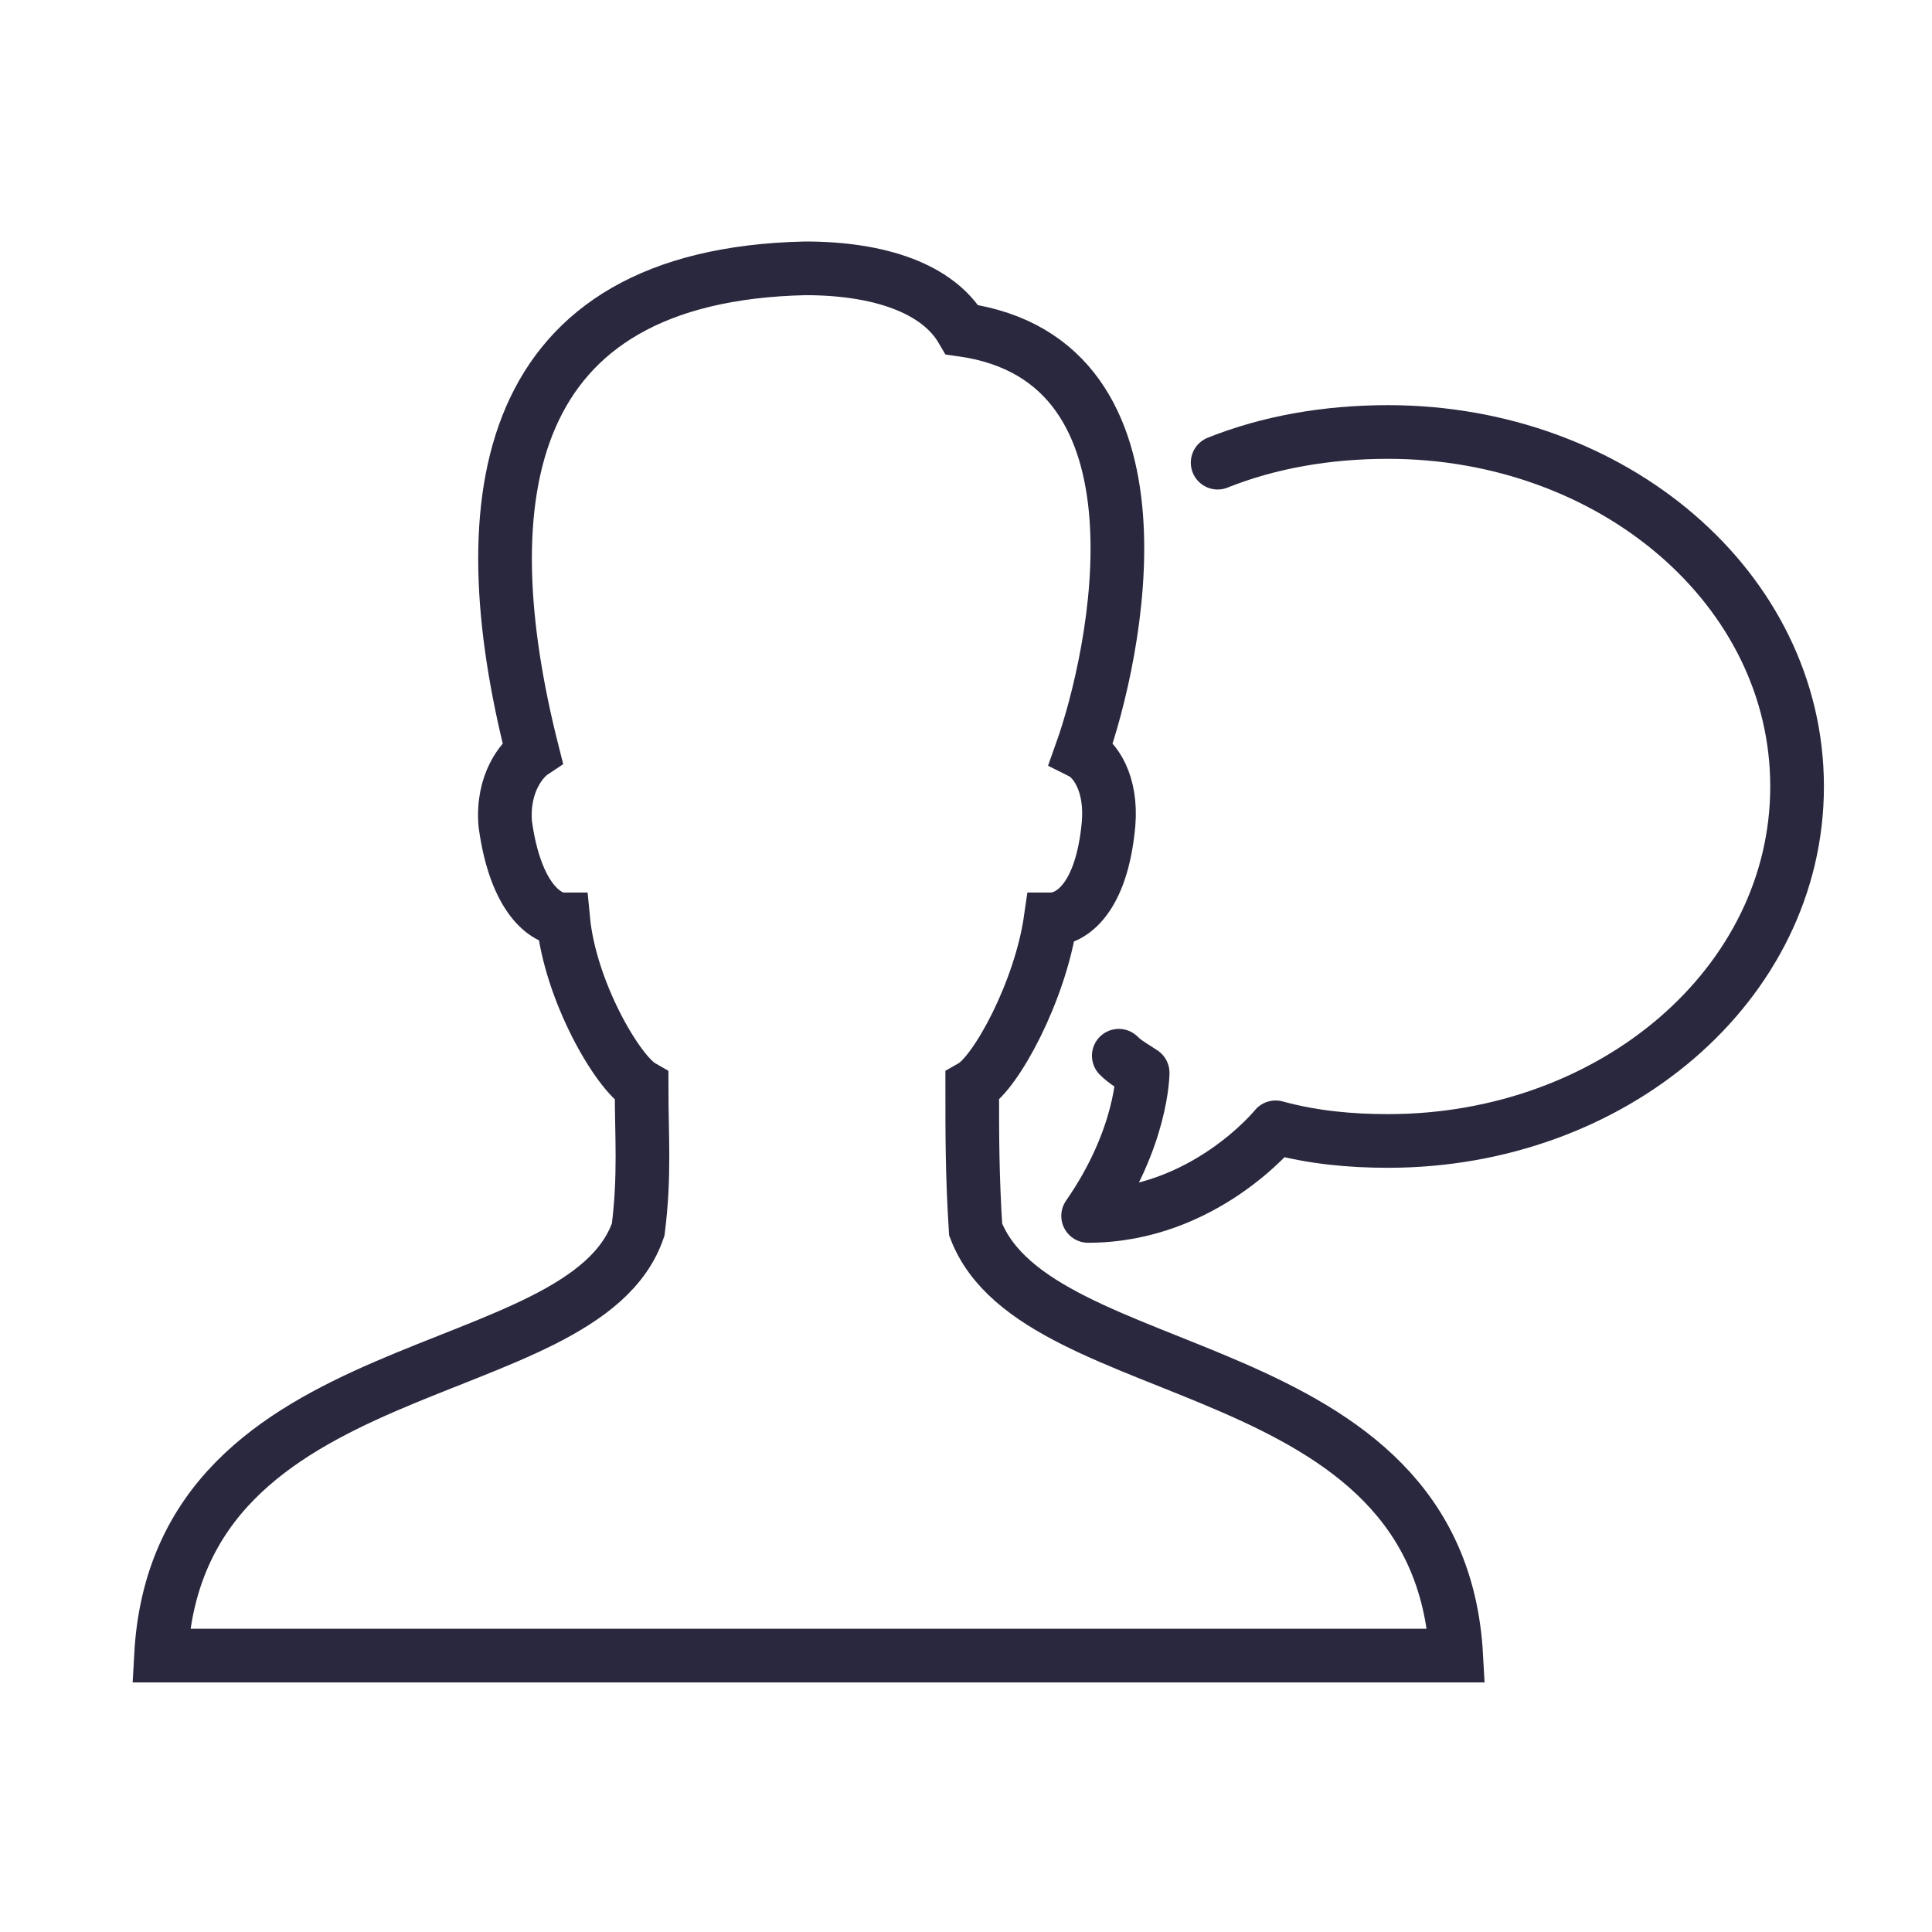 <svg width="72" height="72" viewBox="0 0 72 72" fill="none" xmlns="http://www.w3.org/2000/svg">
<path d="M36.359 45.821C36.232 43.789 36.232 42.391 36.232 40.486C37.121 39.978 38.772 36.929 39.154 34.262C39.916 34.262 41.059 33.5 41.313 30.705C41.44 29.181 40.805 28.292 40.297 28.038C41.567 24.481 43.98 13.43 35.851 12.287C34.962 10.762 32.802 10 30.008 10C18.703 10.254 17.432 18.511 19.846 28.038C19.465 28.292 18.703 29.181 18.829 30.705C19.211 33.5 20.354 34.262 20.989 34.262C21.243 36.929 23.021 39.978 23.91 40.486C23.91 42.391 24.038 43.789 23.784 45.821C21.751 51.791 6.635 50.14 6 61.699H54.269C53.634 50.267 38.645 51.791 36.359 45.821V45.821Z" stroke="#29283E" stroke-width="2" stroke-miterlimit="10" stroke-linecap="round"/>
<path d="M45.378 17.242C47.283 16.48 49.442 16.099 51.729 16.099C60.112 16.099 66.972 21.942 66.972 29.309C66.972 36.677 60.112 42.52 51.729 42.52C50.332 42.52 48.934 42.393 47.537 42.012C47.537 42.012 44.87 45.314 40.551 45.314C42.583 42.393 42.583 39.979 42.583 39.979C42.202 39.725 41.948 39.598 41.694 39.344" stroke="#29283E" stroke-width="2" stroke-miterlimit="10" stroke-linecap="round" stroke-linejoin="round"/>
</svg>